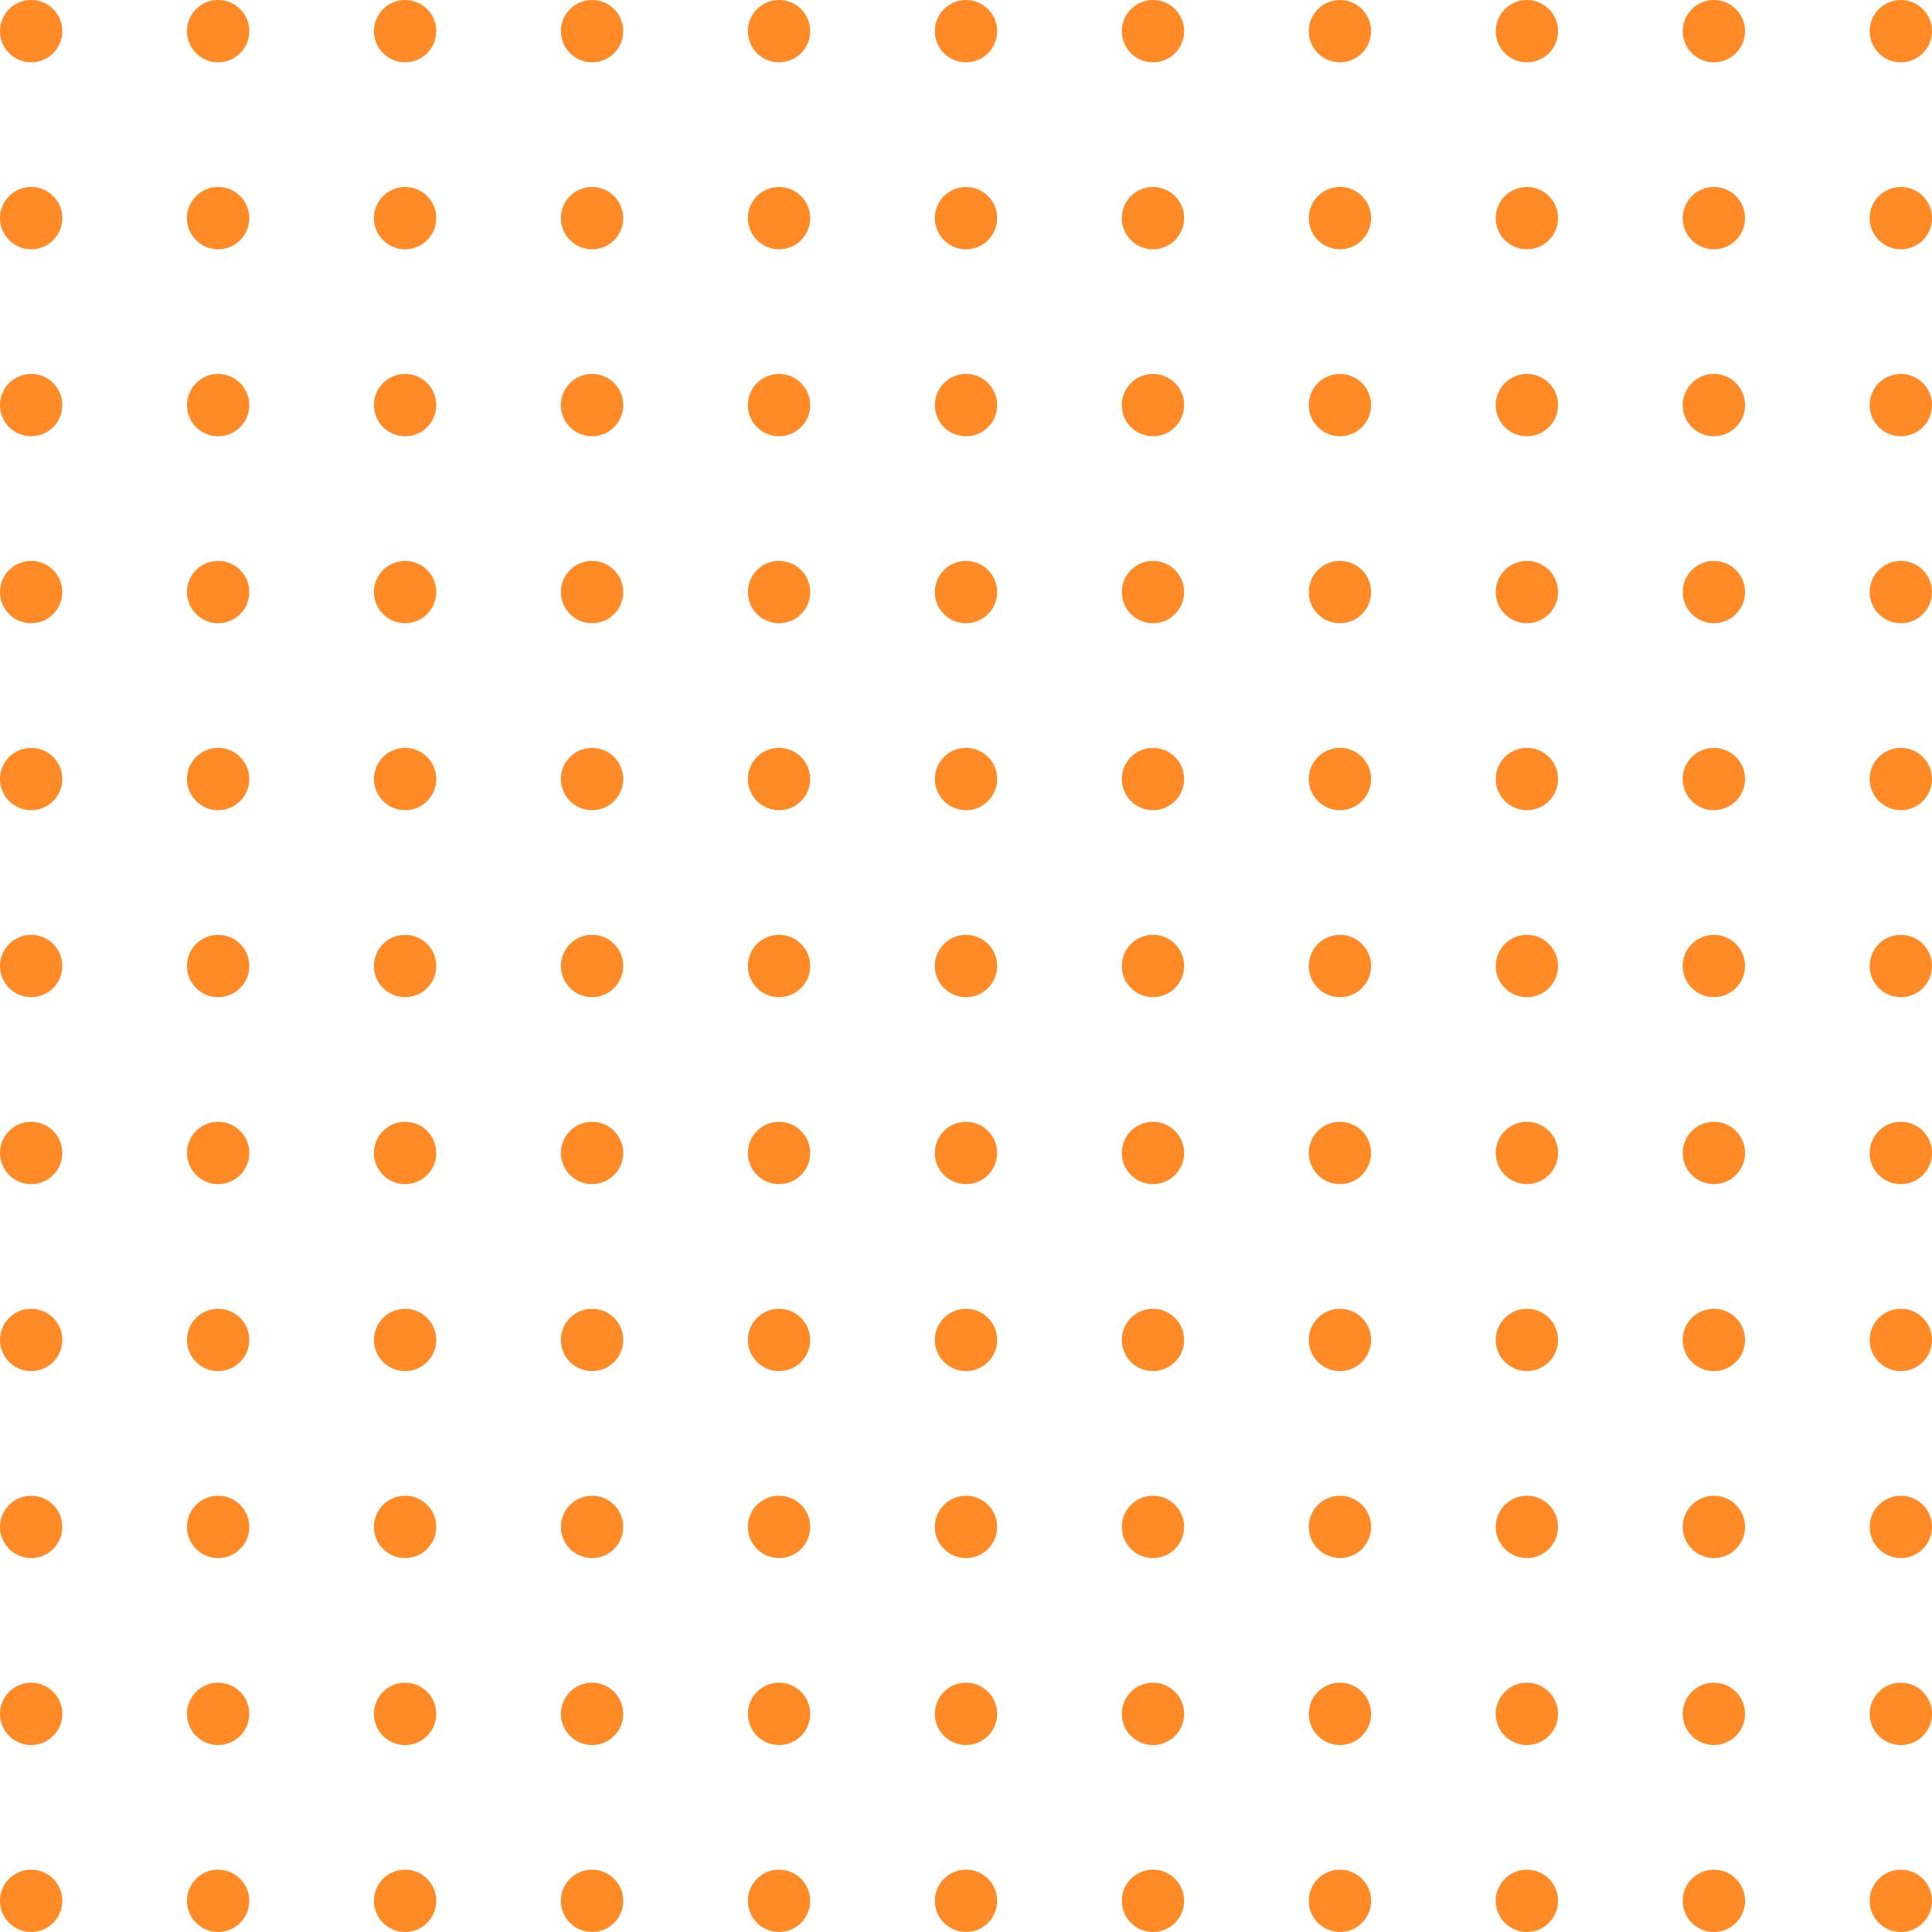 <?xml version="1.0" encoding="UTF-8"?> <svg xmlns="http://www.w3.org/2000/svg" viewBox="0 0 218.55 218.55" fill="none"><path d="M7.051 3.525C7.051 5.472 5.472 7.05 3.526 7.05C1.579 7.05 0.001 5.472 0.001 3.525C0.001 1.578 1.579 0 3.526 0C5.472 0 7.051 1.578 7.051 3.525Z" fill="#FF8A26"></path><path d="M28.201 3.525C28.201 5.472 26.622 7.05 24.676 7.05C22.729 7.05 21.151 5.472 21.151 3.525C21.151 1.578 22.729 0 24.676 0C26.622 0 28.201 1.578 28.201 3.525Z" fill="#FF8A26"></path><path d="M49.35 3.525C49.35 5.472 47.772 7.05 45.825 7.05C43.878 7.05 42.3 5.472 42.3 3.525C42.3 1.578 43.878 0 45.825 0C47.772 0 49.35 1.578 49.35 3.525Z" fill="#FF8A26"></path><path d="M70.5 3.525C70.5 5.472 68.922 7.05 66.975 7.05C65.028 7.05 63.45 5.472 63.45 3.525C63.45 1.578 65.028 0 66.975 0C68.922 0 70.5 1.578 70.5 3.525Z" fill="#FF8A26"></path><path d="M91.65 3.525C91.65 5.472 90.072 7.05 88.125 7.05C86.178 7.05 84.6 5.472 84.6 3.525C84.6 1.578 86.178 0 88.125 0C90.072 0 91.65 1.578 91.65 3.525Z" fill="#FF8A26"></path><path d="M112.8 3.525C112.8 5.472 111.222 7.05 109.275 7.05C107.328 7.05 105.75 5.472 105.75 3.525C105.75 1.578 107.328 0 109.275 0C111.222 0 112.8 1.578 112.8 3.525Z" fill="#FF8A26"></path><path d="M133.95 3.525C133.95 5.472 132.372 7.05 130.425 7.05C128.479 7.05 126.9 5.472 126.9 3.525C126.9 1.578 128.479 0 130.425 0C132.372 0 133.95 1.578 133.95 3.525Z" fill="#FF8A26"></path><path d="M155.1 3.525C155.1 5.472 153.522 7.05 151.575 7.05C149.628 7.05 148.05 5.472 148.05 3.525C148.05 1.578 149.628 0 151.575 0C153.522 0 155.1 1.578 155.1 3.525Z" fill="#FF8A26"></path><path d="M176.25 3.525C176.25 5.472 174.672 7.05 172.725 7.05C170.778 7.05 169.2 5.472 169.2 3.525C169.2 1.578 170.778 0 172.725 0C174.672 0 176.25 1.578 176.25 3.525Z" fill="#FF8A26"></path><path d="M197.4 3.525C197.4 5.472 195.822 7.05 193.875 7.05C191.928 7.05 190.35 5.472 190.35 3.525C190.35 1.578 191.928 0 193.875 0C195.822 0 197.4 1.578 197.4 3.525Z" fill="#FF8A26"></path><path d="M218.55 3.525C218.55 5.472 216.972 7.05 215.025 7.05C213.078 7.05 211.5 5.472 211.5 3.525C211.5 1.578 213.078 0 215.025 0C216.972 0 218.55 1.578 218.55 3.525Z" fill="#FF8A26"></path><path d="M7.05 24.675C7.05 26.622 5.472 28.2 3.525 28.2C1.578 28.2 0 26.622 0 24.675C0 22.728 1.578 21.15 3.525 21.15C5.472 21.15 7.05 22.728 7.05 24.675Z" fill="#FF8A26"></path><path d="M28.2 24.675C28.2 26.622 26.622 28.2 24.675 28.2C22.728 28.2 21.15 26.622 21.15 24.675C21.15 22.728 22.728 21.15 24.675 21.15C26.622 21.15 28.2 22.728 28.2 24.675Z" fill="#FF8A26"></path><path d="M49.35 24.675C49.35 26.622 47.771 28.2 45.825 28.2C43.878 28.2 42.3 26.622 42.3 24.675C42.3 22.728 43.878 21.15 45.825 21.15C47.771 21.15 49.35 22.728 49.35 24.675Z" fill="#FF8A26"></path><path d="M70.5 24.675C70.5 26.622 68.921 28.2 66.975 28.2C65.028 28.2 63.45 26.622 63.45 24.675C63.45 22.728 65.028 21.15 66.975 21.15C68.921 21.15 70.5 22.728 70.5 24.675Z" fill="#FF8A26"></path><path d="M91.65 24.675C91.65 26.622 90.071 28.2 88.125 28.2C86.178 28.2 84.6 26.622 84.6 24.675C84.6 22.728 86.178 21.15 88.125 21.15C90.071 21.15 91.65 22.728 91.65 24.675Z" fill="#FF8A26"></path><path d="M112.799 24.675C112.799 26.622 111.221 28.2 109.274 28.2C107.328 28.2 105.749 26.622 105.749 24.675C105.749 22.728 107.328 21.15 109.274 21.15C111.221 21.15 112.799 22.728 112.799 24.675Z" fill="#FF8A26"></path><path d="M133.95 24.675C133.95 26.622 132.371 28.2 130.425 28.2C128.478 28.2 126.9 26.622 126.9 24.675C126.9 22.728 128.478 21.15 130.425 21.15C132.371 21.15 133.95 22.728 133.95 24.675Z" fill="#FF8A26"></path><path d="M155.1 24.675C155.1 26.622 153.521 28.2 151.575 28.2C149.628 28.2 148.05 26.622 148.05 24.675C148.05 22.728 149.628 21.15 151.575 21.15C153.521 21.15 155.1 22.728 155.1 24.675Z" fill="#FF8A26"></path><path d="M176.249 24.675C176.249 26.622 174.671 28.2 172.724 28.2C170.778 28.2 169.199 26.622 169.199 24.675C169.199 22.728 170.778 21.15 172.724 21.15C174.671 21.15 176.249 22.728 176.249 24.675Z" fill="#FF8A26"></path><path d="M197.4 24.675C197.4 26.622 195.821 28.2 193.875 28.2C191.928 28.2 190.35 26.622 190.35 24.675C190.35 22.728 191.928 21.15 193.875 21.15C195.821 21.15 197.4 22.728 197.4 24.675Z" fill="#FF8A26"></path><path d="M218.549 24.675C218.549 26.622 216.971 28.2 215.024 28.2C213.077 28.2 211.499 26.622 211.499 24.675C211.499 22.728 213.077 21.15 215.024 21.15C216.971 21.15 218.549 22.728 218.549 24.675Z" fill="#FF8A26"></path><path d="M7.05 45.825C7.05 47.772 5.472 49.35 3.525 49.35C1.578 49.35 0 47.772 0 45.825C0 43.878 1.578 42.3 3.525 42.3C5.472 42.3 7.05 43.878 7.05 45.825Z" fill="#FF8A26"></path><path d="M28.2 45.825C28.2 47.772 26.622 49.35 24.675 49.35C22.728 49.35 21.15 47.772 21.15 45.825C21.15 43.879 22.728 42.3 24.675 42.3C26.622 42.3 28.2 43.879 28.2 45.825Z" fill="#FF8A26"></path><path d="M49.35 45.825C49.35 47.772 47.771 49.35 45.825 49.35C43.878 49.35 42.3 47.772 42.3 45.825C42.3 43.879 43.878 42.3 45.825 42.3C47.771 42.3 49.35 43.879 49.35 45.825Z" fill="#FF8A26"></path><path d="M70.5 45.825C70.5 47.772 68.921 49.35 66.975 49.35C65.028 49.35 63.45 47.772 63.45 45.825C63.45 43.879 65.028 42.3 66.975 42.3C68.921 42.3 70.5 43.879 70.5 45.825Z" fill="#FF8A26"></path><path d="M91.65 45.825C91.65 47.772 90.071 49.35 88.125 49.35C86.178 49.35 84.6 47.772 84.6 45.825C84.6 43.879 86.178 42.3 88.125 42.3C90.071 42.3 91.65 43.879 91.65 45.825Z" fill="#FF8A26"></path><path d="M112.799 45.825C112.799 47.772 111.221 49.35 109.274 49.35C107.328 49.35 105.749 47.772 105.749 45.825C105.749 43.879 107.328 42.3 109.274 42.3C111.221 42.3 112.799 43.879 112.799 45.825Z" fill="#FF8A26"></path><path d="M133.95 45.825C133.95 47.772 132.371 49.35 130.425 49.35C128.478 49.35 126.9 47.772 126.9 45.825C126.9 43.879 128.478 42.3 130.425 42.3C132.371 42.3 133.95 43.879 133.95 45.825Z" fill="#FF8A26"></path><path d="M155.1 45.825C155.1 47.772 153.521 49.35 151.575 49.35C149.628 49.35 148.05 47.772 148.05 45.825C148.05 43.879 149.628 42.3 151.575 42.3C153.521 42.3 155.1 43.879 155.1 45.825Z" fill="#FF8A26"></path><path d="M176.249 45.825C176.249 47.772 174.671 49.35 172.724 49.35C170.778 49.35 169.199 47.772 169.199 45.825C169.199 43.879 170.778 42.3 172.724 42.3C174.671 42.3 176.249 43.879 176.249 45.825Z" fill="#FF8A26"></path><path d="M197.4 45.825C197.4 47.772 195.821 49.35 193.875 49.35C191.928 49.35 190.35 47.772 190.35 45.825C190.35 43.879 191.928 42.3 193.875 42.3C195.821 42.3 197.4 43.879 197.4 45.825Z" fill="#FF8A26"></path><path d="M218.549 45.825C218.549 47.772 216.971 49.35 215.024 49.35C213.077 49.35 211.499 47.772 211.499 45.825C211.499 43.879 213.077 42.3 215.024 42.3C216.971 42.3 218.549 43.879 218.549 45.825Z" fill="#FF8A26"></path><path d="M7.05 66.975C7.05 68.922 5.472 70.5 3.525 70.5C1.578 70.5 0 68.922 0 66.975C0 65.028 1.578 63.45 3.525 63.45C5.472 63.45 7.05 65.028 7.05 66.975Z" fill="#FF8A26"></path><path d="M28.2 66.975C28.2 68.922 26.622 70.5 24.675 70.5C22.728 70.5 21.15 68.922 21.15 66.975C21.15 65.028 22.728 63.45 24.675 63.45C26.622 63.45 28.2 65.028 28.2 66.975Z" fill="#FF8A26"></path><path d="M49.35 66.975C49.35 68.922 47.771 70.5 45.825 70.5C43.878 70.5 42.3 68.922 42.3 66.975C42.3 65.028 43.878 63.45 45.825 63.45C47.771 63.45 49.35 65.028 49.35 66.975Z" fill="#FF8A26"></path><path d="M70.5 66.975C70.5 68.922 68.921 70.5 66.975 70.5C65.028 70.5 63.45 68.922 63.45 66.975C63.45 65.028 65.028 63.45 66.975 63.45C68.921 63.45 70.5 65.028 70.5 66.975Z" fill="#FF8A26"></path><path d="M91.65 66.975C91.65 68.922 90.071 70.5 88.125 70.5C86.178 70.5 84.6 68.922 84.6 66.975C84.6 65.028 86.178 63.45 88.125 63.45C90.071 63.45 91.65 65.028 91.65 66.975Z" fill="#FF8A26"></path><path d="M112.799 66.975C112.799 68.922 111.221 70.5 109.274 70.5C107.328 70.5 105.749 68.922 105.749 66.975C105.749 65.028 107.328 63.45 109.274 63.45C111.221 63.45 112.799 65.028 112.799 66.975Z" fill="#FF8A26"></path><path d="M133.95 66.975C133.95 68.922 132.371 70.5 130.425 70.5C128.478 70.5 126.9 68.922 126.9 66.975C126.9 65.028 128.478 63.45 130.425 63.45C132.371 63.45 133.95 65.028 133.95 66.975Z" fill="#FF8A26"></path><path d="M155.1 66.975C155.1 68.922 153.521 70.5 151.575 70.5C149.628 70.5 148.05 68.922 148.05 66.975C148.05 65.028 149.628 63.45 151.575 63.45C153.521 63.45 155.1 65.028 155.1 66.975Z" fill="#FF8A26"></path><path d="M176.249 66.975C176.249 68.922 174.671 70.5 172.724 70.5C170.778 70.5 169.199 68.922 169.199 66.975C169.199 65.028 170.778 63.45 172.724 63.45C174.671 63.45 176.249 65.028 176.249 66.975Z" fill="#FF8A26"></path><path d="M197.4 66.975C197.4 68.922 195.821 70.5 193.875 70.5C191.928 70.5 190.35 68.922 190.35 66.975C190.35 65.028 191.928 63.45 193.875 63.45C195.821 63.45 197.4 65.028 197.4 66.975Z" fill="#FF8A26"></path><path d="M218.549 66.975C218.549 68.922 216.971 70.5 215.024 70.5C213.077 70.5 211.499 68.922 211.499 66.975C211.499 65.028 213.077 63.45 215.024 63.45C216.971 63.45 218.549 65.028 218.549 66.975Z" fill="#FF8A26"></path><path d="M7.05 88.125C7.05 90.071 5.472 91.65 3.525 91.65C1.578 91.65 0 90.071 0 88.125C0 86.178 1.578 84.6 3.525 84.6C5.472 84.6 7.05 86.178 7.05 88.125Z" fill="#FF8A26"></path><path d="M28.2 88.125C28.2 90.071 26.622 91.65 24.675 91.65C22.728 91.65 21.15 90.071 21.15 88.125C21.15 86.178 22.728 84.6 24.675 84.6C26.622 84.6 28.2 86.178 28.2 88.125Z" fill="#FF8A26"></path><path d="M49.35 88.125C49.35 90.071 47.771 91.65 45.825 91.65C43.878 91.65 42.3 90.071 42.3 88.125C42.3 86.178 43.878 84.6 45.825 84.6C47.771 84.6 49.35 86.178 49.35 88.125Z" fill="#FF8A26"></path><path d="M70.5 88.125C70.5 90.071 68.921 91.65 66.975 91.65C65.028 91.65 63.45 90.071 63.45 88.125C63.45 86.178 65.028 84.6 66.975 84.6C68.921 84.6 70.5 86.178 70.5 88.125Z" fill="#FF8A26"></path><path d="M91.65 88.125C91.65 90.071 90.071 91.65 88.125 91.65C86.178 91.65 84.6 90.071 84.6 88.125C84.6 86.178 86.178 84.6 88.125 84.6C90.071 84.6 91.65 86.178 91.65 88.125Z" fill="#FF8A26"></path><path d="M112.799 88.125C112.799 90.071 111.221 91.65 109.274 91.65C107.328 91.65 105.749 90.071 105.749 88.125C105.749 86.178 107.328 84.6 109.274 84.6C111.221 84.6 112.799 86.178 112.799 88.125Z" fill="#FF8A26"></path><path d="M133.95 88.125C133.95 90.071 132.371 91.65 130.425 91.65C128.478 91.65 126.9 90.071 126.9 88.125C126.9 86.178 128.478 84.6 130.425 84.6C132.371 84.6 133.95 86.178 133.95 88.125Z" fill="#FF8A26"></path><path d="M155.1 88.125C155.1 90.071 153.521 91.65 151.575 91.65C149.628 91.65 148.05 90.071 148.05 88.125C148.05 86.178 149.628 84.6 151.575 84.6C153.521 84.6 155.1 86.178 155.1 88.125Z" fill="#FF8A26"></path><path d="M176.249 88.125C176.249 90.071 174.671 91.65 172.724 91.65C170.778 91.65 169.199 90.071 169.199 88.125C169.199 86.178 170.778 84.6 172.724 84.6C174.671 84.6 176.249 86.178 176.249 88.125Z" fill="#FF8A26"></path><path d="M197.4 88.125C197.4 90.071 195.821 91.65 193.875 91.65C191.928 91.65 190.35 90.071 190.35 88.125C190.35 86.178 191.928 84.6 193.875 84.6C195.821 84.6 197.4 86.178 197.4 88.125Z" fill="#FF8A26"></path><path d="M218.549 88.125C218.549 90.071 216.971 91.65 215.024 91.65C213.077 91.65 211.499 90.071 211.499 88.125C211.499 86.178 213.077 84.6 215.024 84.6C216.971 84.6 218.549 86.178 218.549 88.125Z" fill="#FF8A26"></path><path d="M7.05 109.275C7.05 111.222 5.472 112.8 3.525 112.8C1.578 112.8 0 111.222 0 109.275C0 107.328 1.578 105.75 3.525 105.75C5.472 105.75 7.05 107.328 7.05 109.275Z" fill="#FF8A26"></path><path d="M28.2 109.275C28.2 111.222 26.622 112.8 24.675 112.8C22.728 112.8 21.15 111.222 21.15 109.275C21.15 107.328 22.728 105.75 24.675 105.75C26.622 105.75 28.2 107.328 28.2 109.275Z" fill="#FF8A26"></path><path d="M49.35 109.275C49.35 111.222 47.771 112.8 45.825 112.8C43.878 112.8 42.3 111.222 42.3 109.275C42.3 107.328 43.878 105.75 45.825 105.75C47.771 105.75 49.35 107.328 49.35 109.275Z" fill="#FF8A26"></path><path d="M70.5 109.275C70.5 111.222 68.921 112.8 66.975 112.8C65.028 112.8 63.45 111.222 63.45 109.275C63.45 107.328 65.028 105.75 66.975 105.75C68.921 105.75 70.5 107.328 70.5 109.275Z" fill="#FF8A26"></path><path d="M91.65 109.275C91.65 111.222 90.071 112.8 88.125 112.8C86.178 112.8 84.6 111.222 84.6 109.275C84.6 107.328 86.178 105.75 88.125 105.75C90.071 105.75 91.65 107.328 91.65 109.275Z" fill="#FF8A26"></path><path d="M112.799 109.275C112.799 111.222 111.221 112.8 109.274 112.8C107.328 112.8 105.749 111.222 105.749 109.275C105.749 107.328 107.328 105.75 109.274 105.75C111.221 105.75 112.799 107.328 112.799 109.275Z" fill="#FF8A26"></path><path d="M133.95 109.275C133.95 111.222 132.371 112.8 130.425 112.8C128.478 112.8 126.9 111.222 126.9 109.275C126.9 107.328 128.478 105.75 130.425 105.75C132.371 105.75 133.95 107.328 133.95 109.275Z" fill="#FF8A26"></path><path d="M155.1 109.275C155.1 111.222 153.521 112.8 151.575 112.8C149.628 112.8 148.05 111.222 148.05 109.275C148.05 107.328 149.628 105.75 151.575 105.75C153.521 105.75 155.1 107.328 155.1 109.275Z" fill="#FF8A26"></path><path d="M176.249 109.275C176.249 111.222 174.671 112.8 172.724 112.8C170.778 112.8 169.199 111.222 169.199 109.275C169.199 107.328 170.778 105.75 172.724 105.75C174.671 105.75 176.249 107.328 176.249 109.275Z" fill="#FF8A26"></path><path d="M197.4 109.275C197.4 111.222 195.821 112.8 193.875 112.8C191.928 112.8 190.35 111.222 190.35 109.275C190.35 107.328 191.928 105.75 193.875 105.75C195.821 105.75 197.4 107.328 197.4 109.275Z" fill="#FF8A26"></path><path d="M218.549 109.275C218.549 111.222 216.971 112.8 215.024 112.8C213.077 112.8 211.499 111.222 211.499 109.275C211.499 107.328 213.077 105.75 215.024 105.75C216.971 105.75 218.549 107.328 218.549 109.275Z" fill="#FF8A26"></path><path d="M7.05 130.425C7.05 132.372 5.472 133.95 3.525 133.95C1.578 133.95 0 132.372 0 130.425C0 128.478 1.578 126.9 3.525 126.9C5.472 126.9 7.05 128.478 7.05 130.425Z" fill="#FF8A26"></path><path d="M28.2 130.425C28.2 132.372 26.622 133.95 24.675 133.95C22.728 133.95 21.15 132.372 21.15 130.425C21.15 128.478 22.728 126.9 24.675 126.9C26.622 126.9 28.2 128.478 28.2 130.425Z" fill="#FF8A26"></path><path d="M49.35 130.425C49.35 132.372 47.771 133.95 45.825 133.95C43.878 133.95 42.3 132.372 42.3 130.425C42.3 128.478 43.878 126.9 45.825 126.9C47.771 126.9 49.35 128.478 49.35 130.425Z" fill="#FF8A26"></path><path d="M70.5 130.425C70.5 132.372 68.921 133.95 66.975 133.95C65.028 133.95 63.45 132.372 63.45 130.425C63.45 128.478 65.028 126.9 66.975 126.9C68.921 126.9 70.5 128.478 70.5 130.425Z" fill="#FF8A26"></path><path d="M91.65 130.425C91.65 132.372 90.071 133.95 88.125 133.95C86.178 133.95 84.6 132.372 84.6 130.425C84.6 128.478 86.178 126.9 88.125 126.9C90.071 126.9 91.65 128.478 91.65 130.425Z" fill="#FF8A26"></path><path d="M112.799 130.425C112.799 132.372 111.221 133.95 109.274 133.95C107.328 133.95 105.749 132.372 105.749 130.425C105.749 128.478 107.328 126.9 109.274 126.9C111.221 126.9 112.799 128.478 112.799 130.425Z" fill="#FF8A26"></path><path d="M133.95 130.425C133.95 132.372 132.371 133.95 130.425 133.95C128.478 133.95 126.9 132.372 126.9 130.425C126.9 128.478 128.478 126.9 130.425 126.9C132.371 126.9 133.95 128.478 133.95 130.425Z" fill="#FF8A26"></path><path d="M155.1 130.425C155.1 132.372 153.521 133.95 151.575 133.95C149.628 133.95 148.05 132.372 148.05 130.425C148.05 128.478 149.628 126.9 151.575 126.9C153.521 126.9 155.1 128.478 155.1 130.425Z" fill="#FF8A26"></path><path d="M176.249 130.425C176.249 132.372 174.671 133.95 172.724 133.95C170.778 133.95 169.199 132.372 169.199 130.425C169.199 128.478 170.778 126.9 172.724 126.9C174.671 126.9 176.249 128.478 176.249 130.425Z" fill="#FF8A26"></path><path d="M197.4 130.425C197.4 132.372 195.821 133.95 193.875 133.95C191.928 133.95 190.35 132.372 190.35 130.425C190.35 128.478 191.928 126.9 193.875 126.9C195.821 126.9 197.4 128.478 197.4 130.425Z" fill="#FF8A26"></path><path d="M218.549 130.425C218.549 132.372 216.971 133.95 215.024 133.95C213.077 133.95 211.499 132.372 211.499 130.425C211.499 128.478 213.077 126.9 215.024 126.9C216.971 126.9 218.549 128.478 218.549 130.425Z" fill="#FF8A26"></path><path d="M7.05 151.575C7.05 153.522 5.472 155.1 3.525 155.1C1.578 155.1 0 153.522 0 151.575C0 149.628 1.578 148.05 3.525 148.05C5.472 148.05 7.05 149.628 7.05 151.575Z" fill="#FF8A26"></path><path d="M28.2 151.575C28.2 153.522 26.622 155.1 24.675 155.1C22.728 155.1 21.15 153.522 21.15 151.575C21.15 149.629 22.728 148.05 24.675 148.05C26.622 148.05 28.2 149.629 28.2 151.575Z" fill="#FF8A26"></path><path d="M49.35 151.575C49.35 153.522 47.771 155.1 45.825 155.1C43.878 155.1 42.3 153.522 42.3 151.575C42.3 149.629 43.878 148.05 45.825 148.05C47.771 148.05 49.35 149.629 49.35 151.575Z" fill="#FF8A26"></path><path d="M70.5 151.575C70.5 153.522 68.921 155.1 66.975 155.1C65.028 155.1 63.45 153.522 63.45 151.575C63.45 149.629 65.028 148.05 66.975 148.05C68.921 148.05 70.5 149.629 70.5 151.575Z" fill="#FF8A26"></path><path d="M91.65 151.575C91.65 153.522 90.071 155.1 88.125 155.1C86.178 155.1 84.6 153.522 84.6 151.575C84.6 149.629 86.178 148.05 88.125 148.05C90.071 148.05 91.65 149.629 91.65 151.575Z" fill="#FF8A26"></path><path d="M112.799 151.575C112.799 153.522 111.221 155.1 109.274 155.1C107.328 155.1 105.749 153.522 105.749 151.575C105.749 149.629 107.328 148.05 109.274 148.05C111.221 148.05 112.799 149.629 112.799 151.575Z" fill="#FF8A26"></path><path d="M133.95 151.575C133.95 153.522 132.371 155.1 130.425 155.1C128.478 155.1 126.9 153.522 126.9 151.575C126.9 149.629 128.478 148.05 130.425 148.05C132.371 148.05 133.95 149.629 133.95 151.575Z" fill="#FF8A26"></path><path d="M155.1 151.575C155.1 153.522 153.521 155.1 151.575 155.1C149.628 155.1 148.05 153.522 148.05 151.575C148.05 149.629 149.628 148.05 151.575 148.05C153.521 148.05 155.1 149.629 155.1 151.575Z" fill="#FF8A26"></path><path d="M176.249 151.575C176.249 153.522 174.671 155.1 172.724 155.1C170.778 155.1 169.199 153.522 169.199 151.575C169.199 149.629 170.778 148.05 172.724 148.05C174.671 148.05 176.249 149.629 176.249 151.575Z" fill="#FF8A26"></path><path d="M197.4 151.575C197.4 153.522 195.821 155.1 193.875 155.1C191.928 155.1 190.35 153.522 190.35 151.575C190.35 149.629 191.928 148.05 193.875 148.05C195.821 148.05 197.4 149.629 197.4 151.575Z" fill="#FF8A26"></path><path d="M218.549 151.575C218.549 153.522 216.971 155.1 215.024 155.1C213.077 155.1 211.499 153.522 211.499 151.575C211.499 149.629 213.077 148.05 215.024 148.05C216.971 148.05 218.549 149.629 218.549 151.575Z" fill="#FF8A26"></path><path d="M7.05 172.725C7.05 174.671 5.472 176.25 3.525 176.25C1.578 176.25 0 174.671 0 172.725C0 170.778 1.578 169.2 3.525 169.2C5.472 169.2 7.05 170.778 7.05 172.725Z" fill="#FF8A26"></path><path d="M28.2 172.725C28.2 174.672 26.622 176.25 24.675 176.25C22.728 176.25 21.15 174.672 21.15 172.725C21.15 170.778 22.728 169.2 24.675 169.2C26.622 169.2 28.2 170.778 28.2 172.725Z" fill="#FF8A26"></path><path d="M49.35 172.725C49.35 174.672 47.771 176.25 45.825 176.25C43.878 176.25 42.3 174.672 42.3 172.725C42.3 170.778 43.878 169.2 45.825 169.2C47.771 169.2 49.35 170.778 49.35 172.725Z" fill="#FF8A26"></path><path d="M70.5 172.725C70.5 174.672 68.921 176.25 66.975 176.25C65.028 176.25 63.45 174.672 63.45 172.725C63.45 170.778 65.028 169.2 66.975 169.2C68.921 169.2 70.5 170.778 70.5 172.725Z" fill="#FF8A26"></path><path d="M91.65 172.725C91.65 174.672 90.071 176.25 88.125 176.25C86.178 176.25 84.6 174.672 84.6 172.725C84.6 170.778 86.178 169.2 88.125 169.2C90.071 169.2 91.65 170.778 91.65 172.725Z" fill="#FF8A26"></path><path d="M112.799 172.725C112.799 174.672 111.221 176.25 109.274 176.25C107.328 176.25 105.749 174.672 105.749 172.725C105.749 170.778 107.328 169.2 109.274 169.2C111.221 169.2 112.799 170.778 112.799 172.725Z" fill="#FF8A26"></path><path d="M133.95 172.725C133.95 174.672 132.371 176.25 130.425 176.25C128.478 176.25 126.9 174.672 126.9 172.725C126.9 170.778 128.478 169.2 130.425 169.2C132.371 169.2 133.95 170.778 133.95 172.725Z" fill="#FF8A26"></path><path d="M155.1 172.725C155.1 174.672 153.521 176.25 151.575 176.25C149.628 176.25 148.05 174.672 148.05 172.725C148.05 170.778 149.628 169.2 151.575 169.2C153.521 169.2 155.1 170.778 155.1 172.725Z" fill="#FF8A26"></path><path d="M176.249 172.725C176.249 174.672 174.671 176.25 172.724 176.25C170.778 176.25 169.199 174.672 169.199 172.725C169.199 170.778 170.778 169.2 172.724 169.2C174.671 169.2 176.249 170.778 176.249 172.725Z" fill="#FF8A26"></path><path d="M197.4 172.725C197.4 174.672 195.821 176.25 193.875 176.25C191.928 176.25 190.35 174.672 190.35 172.725C190.35 170.778 191.928 169.2 193.875 169.2C195.821 169.2 197.4 170.778 197.4 172.725Z" fill="#FF8A26"></path><path d="M218.549 172.725C218.549 174.672 216.971 176.25 215.024 176.25C213.077 176.25 211.499 174.672 211.499 172.725C211.499 170.778 213.077 169.2 215.024 169.2C216.971 169.2 218.549 170.778 218.549 172.725Z" fill="#FF8A26"></path><path d="M7.05 193.875C7.05 195.822 5.472 197.4 3.525 197.4C1.578 197.4 0 195.822 0 193.875C0 191.928 1.578 190.35 3.525 190.35C5.472 190.35 7.05 191.928 7.05 193.875Z" fill="#FF8A26"></path><path d="M28.2 193.875C28.2 195.822 26.622 197.4 24.675 197.4C22.728 197.4 21.15 195.822 21.15 193.875C21.15 191.928 22.728 190.35 24.675 190.35C26.622 190.35 28.2 191.928 28.2 193.875Z" fill="#FF8A26"></path><path d="M49.35 193.875C49.35 195.822 47.771 197.4 45.825 197.4C43.878 197.4 42.3 195.822 42.3 193.875C42.3 191.928 43.878 190.35 45.825 190.35C47.771 190.35 49.35 191.928 49.35 193.875Z" fill="#FF8A26"></path><path d="M70.5 193.875C70.5 195.822 68.921 197.4 66.975 197.4C65.028 197.4 63.45 195.822 63.45 193.875C63.45 191.928 65.028 190.35 66.975 190.35C68.921 190.35 70.5 191.928 70.5 193.875Z" fill="#FF8A26"></path><path d="M91.65 193.875C91.65 195.822 90.071 197.4 88.125 197.4C86.178 197.4 84.6 195.822 84.6 193.875C84.6 191.928 86.178 190.35 88.125 190.35C90.071 190.35 91.65 191.928 91.65 193.875Z" fill="#FF8A26"></path><path d="M112.799 193.875C112.799 195.822 111.221 197.4 109.274 197.4C107.328 197.4 105.749 195.822 105.749 193.875C105.749 191.928 107.328 190.35 109.274 190.35C111.221 190.35 112.799 191.928 112.799 193.875Z" fill="#FF8A26"></path><path d="M133.95 193.875C133.95 195.822 132.371 197.4 130.425 197.4C128.478 197.4 126.9 195.822 126.9 193.875C126.9 191.928 128.478 190.35 130.425 190.35C132.371 190.35 133.95 191.928 133.95 193.875Z" fill="#FF8A26"></path><path d="M155.1 193.875C155.1 195.822 153.521 197.4 151.575 197.4C149.628 197.4 148.05 195.822 148.05 193.875C148.05 191.928 149.628 190.35 151.575 190.35C153.521 190.35 155.1 191.928 155.1 193.875Z" fill="#FF8A26"></path><path d="M176.249 193.875C176.249 195.822 174.671 197.4 172.724 197.4C170.778 197.4 169.199 195.822 169.199 193.875C169.199 191.928 170.778 190.35 172.724 190.35C174.671 190.35 176.249 191.928 176.249 193.875Z" fill="#FF8A26"></path><path d="M197.4 193.875C197.4 195.822 195.821 197.4 193.875 197.4C191.928 197.4 190.35 195.822 190.35 193.875C190.35 191.928 191.928 190.35 193.875 190.35C195.821 190.35 197.4 191.928 197.4 193.875Z" fill="#FF8A26"></path><path d="M218.549 193.875C218.549 195.822 216.971 197.4 215.024 197.4C213.077 197.4 211.499 195.822 211.499 193.875C211.499 191.928 213.077 190.35 215.024 190.35C216.971 190.35 218.549 191.928 218.549 193.875Z" fill="#FF8A26"></path><path d="M7.05 215.025C7.05 216.972 5.472 218.55 3.525 218.55C1.578 218.55 0 216.972 0 215.025C0 213.078 1.578 211.5 3.525 211.5C5.472 211.5 7.05 213.078 7.05 215.025Z" fill="#FF8A26"></path><path d="M28.2 215.024C28.2 216.971 26.622 218.549 24.675 218.549C22.728 218.549 21.15 216.971 21.15 215.024C21.15 213.078 22.728 211.5 24.675 211.5C26.622 211.5 28.2 213.078 28.2 215.024Z" fill="#FF8A26"></path><path d="M49.35 215.024C49.35 216.971 47.771 218.549 45.825 218.549C43.878 218.549 42.3 216.971 42.3 215.024C42.3 213.078 43.878 211.5 45.825 211.5C47.771 211.5 49.35 213.078 49.35 215.024Z" fill="#FF8A26"></path><path d="M70.5 215.024C70.5 216.971 68.921 218.549 66.975 218.549C65.028 218.549 63.45 216.971 63.45 215.024C63.45 213.078 65.028 211.5 66.975 211.5C68.921 211.5 70.5 213.078 70.5 215.024Z" fill="#FF8A26"></path><path d="M91.65 215.024C91.65 216.971 90.071 218.549 88.125 218.549C86.178 218.549 84.6 216.971 84.6 215.024C84.6 213.078 86.178 211.5 88.125 211.5C90.071 211.5 91.65 213.078 91.65 215.024Z" fill="#FF8A26"></path><path d="M112.799 215.024C112.799 216.971 111.221 218.549 109.274 218.549C107.328 218.549 105.749 216.971 105.749 215.024C105.749 213.078 107.328 211.5 109.274 211.5C111.221 211.5 112.799 213.078 112.799 215.024Z" fill="#FF8A26"></path><path d="M133.95 215.024C133.95 216.971 132.371 218.549 130.425 218.549C128.478 218.549 126.9 216.971 126.9 215.024C126.9 213.078 128.478 211.5 130.425 211.5C132.371 211.5 133.95 213.078 133.95 215.024Z" fill="#FF8A26"></path><path d="M155.1 215.024C155.1 216.971 153.521 218.549 151.575 218.549C149.628 218.549 148.05 216.971 148.05 215.024C148.05 213.078 149.628 211.5 151.575 211.5C153.521 211.5 155.1 213.078 155.1 215.024Z" fill="#FF8A26"></path><path d="M176.249 215.024C176.249 216.971 174.671 218.549 172.724 218.549C170.778 218.549 169.199 216.971 169.199 215.024C169.199 213.078 170.778 211.5 172.724 211.5C174.671 211.5 176.249 213.078 176.249 215.024Z" fill="#FF8A26"></path><path d="M197.4 215.024C197.4 216.971 195.821 218.549 193.875 218.549C191.928 218.549 190.35 216.971 190.35 215.024C190.35 213.078 191.928 211.5 193.875 211.5C195.821 211.5 197.4 213.078 197.4 215.024Z" fill="#FF8A26"></path><path d="M218.549 215.024C218.549 216.971 216.971 218.549 215.024 218.549C213.077 218.549 211.499 216.971 211.499 215.024C211.499 213.078 213.077 211.5 215.024 211.5C216.971 211.5 218.549 213.078 218.549 215.024Z" fill="#FF8A26"></path></svg> 